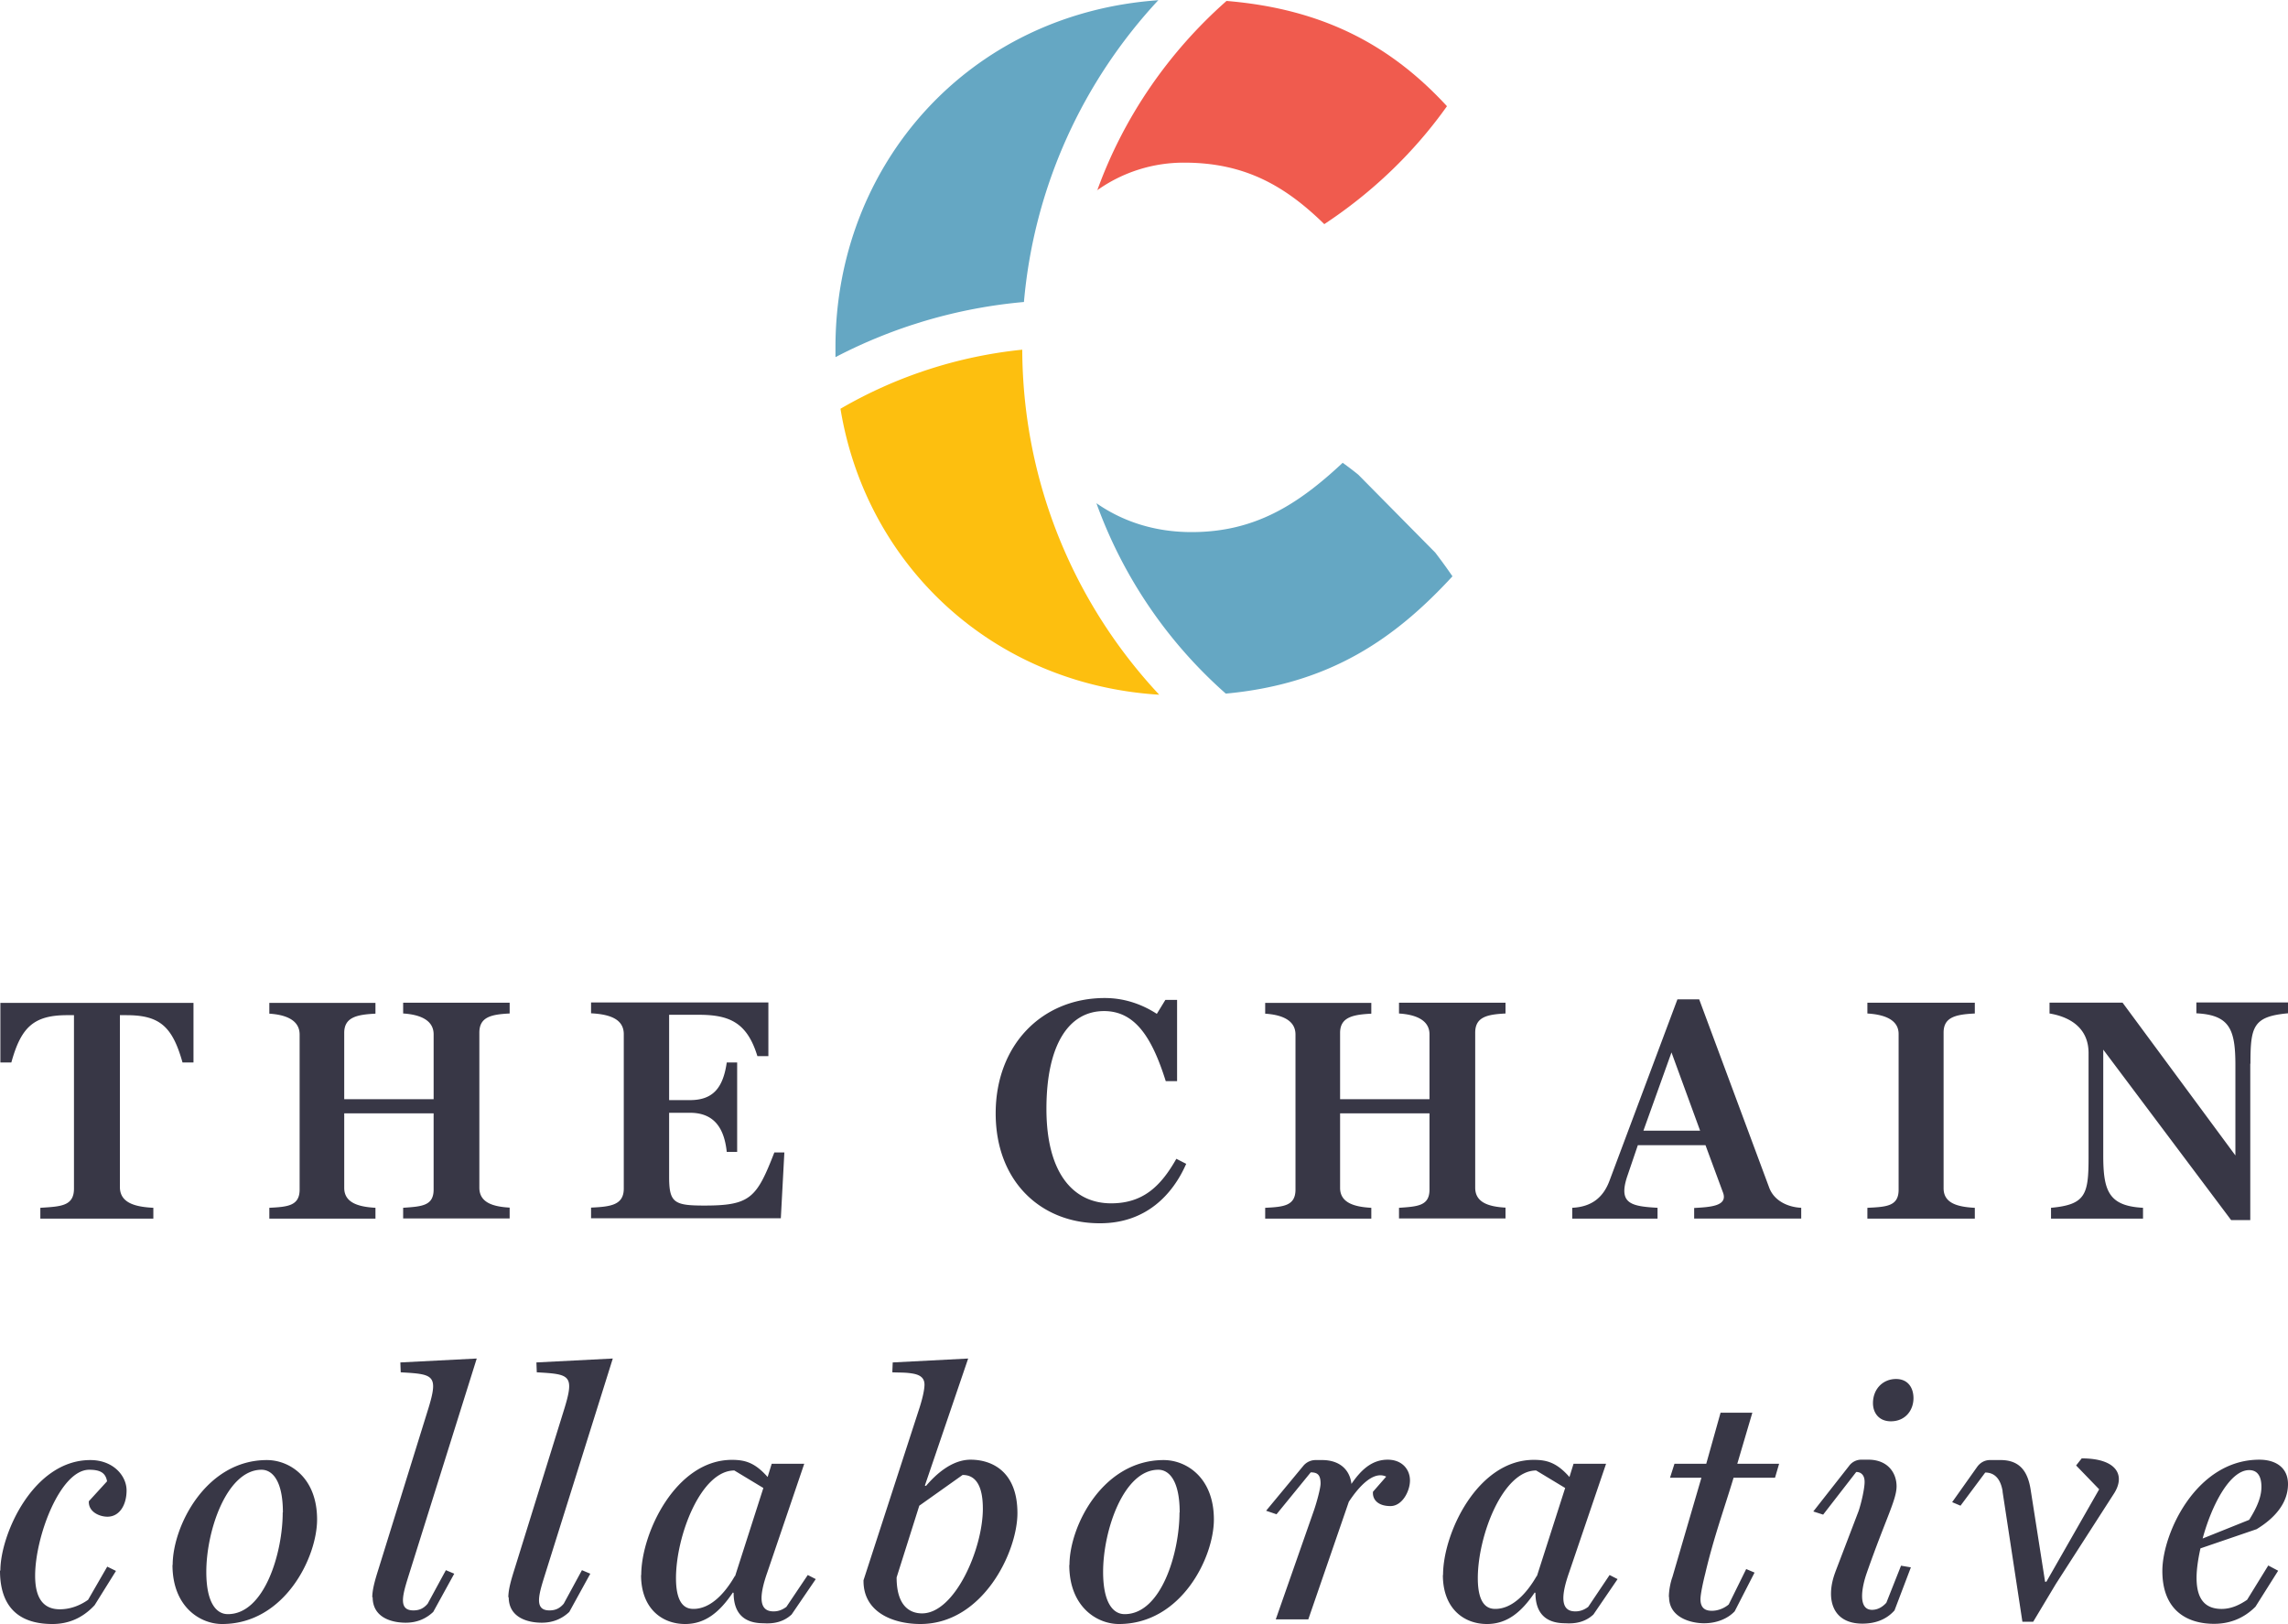 <svg width="200" height="142" viewBox="0 0 200 142" fill="none" xmlns="http://www.w3.org/2000/svg">
    <path d="m198.278 136.886.861.456-1.982 3.144c-1.121 1.124-2.405 1.498-3.623 1.498-2.161 0-4.517-1.01-4.517-4.626 0-3.274 2.957-9.725 8.481-9.725 1.397 0 2.502.668 2.502 2.134 0 1.678-1.186 2.997-2.746 3.942l-4.906 1.678c-.211.945-.341 1.841-.341 2.574 0 1.889.763 2.72 2.193 2.72.828 0 1.56-.342 2.226-.798l1.868-3.03-.016.033zm-5.735-2.363 4.061-1.629c.797-1.254 1.073-2.133 1.073-2.883 0-.879-.309-1.466-1.073-1.466-1.673 0-3.265 3.03-4.061 5.962v.016zM175.061 130.433c-.179-1.156-.731-1.677-1.527-1.677l-2.161 2.899-.731-.309 2.193-3.095c.276-.375.666-.587 1.121-.587h.91c1.706 0 2.404 1.01 2.648 2.655l1.251 7.983h.114l4.614-8.08-2.015-2.085.488-.619c3.087 0 3.85 1.498 2.81 3.095l-5.069 7.884-1.982 3.307h-.942l-1.738-11.403.016.032zM160.423 137.471l2.047-5.36c.243-.733.52-1.954.52-2.541 0-.619-.342-.863-.732-.863l-2.892 3.73-.861-.277 3.12-3.974a1.324 1.324 0 0 1 1.105-.554h.584c1.706 0 2.47 1.156 2.47 2.329 0 1.173-.942 2.818-2.6 7.559-.487 1.384-.763 3.241.455 3.241.52 0 .943-.276 1.251-.619l1.284-3.241.861.146-1.43 3.763c-.617.701-1.527 1.157-2.81 1.157-2.681 0-3.234-2.232-2.356-4.529l-.016.033zm3.298-14.775c0-1.255.877-2.118 2.014-2.118 1.073 0 1.527.798 1.527 1.678 0 1.043-.698 2.02-1.982 2.02-1.007 0-1.559-.701-1.559-1.596v.016zM145.881 139.638c0-.668.179-1.401.309-1.743l2.535-8.682h-2.746l.39-1.222h2.778l1.251-4.464h2.778l-1.316 4.464h3.656l-.358 1.222h-3.623c-.796 2.655-1.738 5.229-2.469 8.356-.211.831-.423 1.841-.423 2.265 0 .944.634 1.01 1.008 1.01.552 0 1.104-.245 1.462-.554l1.527-3.095.731.309-1.738 3.388c-.634.668-1.609 1.043-2.681 1.043s-3.054-.456-3.054-2.297h-.017zM126.141 137.716c0-3.666 3.022-10.068 7.929-10.068 1.153 0 2.014.245 3.119 1.499l.358-1.156h2.843l-3.233 9.513c-.634 1.808-.829 3.307.422 3.388.455.033.861-.098 1.251-.391l1.869-2.785.698.358-2.112 3.095c-.634.587-1.43.831-2.437.766-.975 0-2.632-.245-2.632-2.656l-.065-.032c-1.154 1.71-2.405 2.753-4.175 2.753-2.015 0-3.851-1.352-3.851-4.284h.016zm8.205.097 2.469-7.705-2.534-1.531c-2.924 0-5.102 5.718-5.102 9.416 0 2.476.975 2.687 1.528 2.687 1.494 0 2.745-1.352 3.623-2.883l.016.016zM123.249 129.457c0 .913-.666 2.232-1.705 2.232-1.105 0-1.593-.586-1.528-1.254l1.154-1.32c-1.072-.521-2.323.766-3.266 2.199l-3.542 10.279h-2.843l3.331-9.513c.243-.7.585-1.955.585-2.362 0-.766-.277-.977-.861-.977l-2.99 3.665-.91-.31 3.266-3.942a1.394 1.394 0 0 1 1.072-.489h.553c1.608 0 2.437.913 2.567 2.086.796-1.157 1.738-2.118 3.168-2.118 1.283 0 1.949.879 1.949 1.808v.016zM93.485 136.837c0-3.372 2.892-9.171 8.237-9.171 1.95 0 4.387 1.499 4.387 5.197 0 3.306-2.843 9.138-8.302 9.138-1.918 0-4.338-1.498-4.338-5.164h.016zm9.634-4.593c0-2.754-.909-3.731-1.868-3.731-3.022 0-4.825 5.294-4.825 8.927 0 2.688.86 3.698 1.884 3.698 3.201 0 4.793-5.36 4.793-8.894h.016zM75.483 138.172l4.907-15.117c.308-.977.422-1.629.422-1.987 0-.636-.455-.88-1.105-.978-.617-.097-1.04-.065-1.706-.097l.033-.864 6.596-.342-3.785 11.11.097.032c.861-1.01 2.258-2.296 3.9-2.296 1.884 0 4.094 1.042 4.094 4.675 0 3.388-3.022 9.692-8.481 9.692-2.356 0-5.037-1.01-4.972-3.86v.032zm10.43-6.271c0-2.639-1.104-2.933-1.77-2.933l-3.786 2.688-1.982 6.272c0 2.72 1.365 3.144 2.226 3.144 2.843 0 5.313-5.604 5.313-9.171zM56.052 137.716c0-3.666 3.022-10.068 7.928-10.068 1.154 0 2.015.245 3.12 1.499l.357-1.156h2.844l-3.234 9.513c-.633 1.808-.828 3.307.423 3.388.455.033.86-.098 1.25-.391l1.87-2.785.698.358-2.112 3.095c-.634.587-1.43.831-2.437.766-.975 0-2.632-.245-2.632-2.656l-.065-.032c-1.154 1.71-2.405 2.753-4.176 2.753-2.015 0-3.85-1.352-3.85-4.284h.016zm8.205.097 2.47-7.705-2.535-1.531c-2.925 0-5.102 5.718-5.102 9.416 0 2.476.975 2.687 1.527 2.687 1.495 0 2.746-1.352 3.623-2.883l.017.016zM44.435 139.671c0-.733.277-1.629.553-2.509l4.37-14.074c.878-2.884.39-2.933-2.437-3.095l-.032-.864 6.677-.342-5.881 18.75c-.553 1.776-1.072 3.274.341 3.274.487 0 .877-.146 1.251-.586l1.592-2.932.731.309-1.836 3.34c-.584.553-1.364.944-2.404.944-1.251 0-2.892-.456-2.892-2.231l-.033.016zM32.542 139.671c0-.733.277-1.629.553-2.509l4.37-14.074c.878-2.884.39-2.933-2.437-3.095l-.032-.864 6.677-.342-5.881 18.75c-.553 1.776-1.072 3.274.341 3.274.487 0 .877-.146 1.251-.586l1.592-2.932.731.309-1.836 3.34c-.584.553-1.364.944-2.404.944-1.251 0-2.892-.456-2.892-2.231l-.033.016zM15.093 136.837c0-3.372 2.892-9.171 8.238-9.171 1.95 0 4.386 1.499 4.386 5.197 0 3.306-2.843 9.138-8.302 9.138-1.917 0-4.338-1.498-4.338-5.164h.016zm9.635-4.593c0-2.754-.91-3.731-1.869-3.731-3.022 0-4.825 5.294-4.825 8.927 0 2.688.861 3.698 1.885 3.698 3.2 0 4.793-5.36 4.793-8.894h.016zM.032 137.326c0-3.144 2.86-9.66 7.864-9.66 2.015 0 3.168 1.385 3.168 2.655 0 1.271-.617 2.297-1.673 2.297-.699 0-1.674-.423-1.625-1.352l1.592-1.743c-.13-.766-.633-1.01-1.56-1.01-2.534 0-4.727 5.848-4.727 9.269 0 2.02.763 2.932 2.16 2.932.878 0 1.739-.309 2.47-.83l1.673-2.9.764.375-1.868 2.997c-1.105 1.189-2.372 1.645-3.688 1.645-2.194 0-4.582-.831-4.582-4.675h.032zM196.702 93.016v13.667h-1.673l-11.178-14.905v9.252c0 3.128.487 4.415 3.476 4.578v.945h-8.042v-.945c3.055-.277 3.282-1.189 3.282-4.447v-9.09c0-2.069-1.462-3.128-3.412-3.454v-.945h6.385l9.862 13.358v-7.868c0-3.127-.471-4.414-3.412-4.56v-.946H200v.945c-3.054.277-3.282 1.157-3.282 4.398l-.016.017zM163.233 105.609c1.658-.081 2.73-.13 2.73-1.58V90.411c0-1.304-1.349-1.71-2.73-1.792v-.945h9.391v.945c-1.657.081-2.729.31-2.729 1.661V103.9c0 1.319 1.234 1.629 2.729 1.71v.945h-9.391v-.945zM148.091 105.624c1.43-.082 3.006-.163 2.502-1.401l-1.511-4.089h-5.914l-.942 2.769c-.764 2.346.357 2.574 2.664 2.704v.945h-7.457v-.945c1.674-.081 2.697-.879 3.249-2.345l5.947-15.883h1.901l6.109 16.437c.438 1.221 1.706 1.743 2.81 1.791v.945h-9.358v-.928zm-4.435-6.76h4.955l-2.502-6.842-2.453 6.841zM122.291 105.609c1.625-.114 2.665-.163 2.665-1.596V97.35h-7.815v6.516c0 1.32 1.267 1.662 2.729 1.743v.945h-9.277v-.945c1.592-.081 2.649-.163 2.649-1.596V90.459c0-1.352-1.381-1.743-2.649-1.824v-.945h9.277v.945c-1.624.081-2.729.31-2.729 1.678v5.799h7.815v-5.669c0-1.352-1.398-1.743-2.665-1.824v-.945h9.31v.945c-1.625.081-2.649.31-2.649 1.677v13.554c0 1.319 1.219 1.661 2.649 1.743v.945h-9.31v-.945.016zM96.117 106.96c-5.118 0-9.082-3.649-9.082-9.61 0-5.963 4.03-10.084 9.537-10.084 1.901 0 3.444.667 4.549 1.384l.748-1.222h1.023v7.103h-.991c-1.186-3.763-2.648-6.125-5.394-6.125-3.054 0-5.036 2.9-5.036 8.552 0 5.653 2.372 8.259 5.653 8.259 2.811 0 4.355-1.515 5.703-3.893l.861.44c-1.186 2.704-3.525 5.196-7.522 5.196h-.049zM51.666 106.536v-.944c1.657-.082 2.86-.196 2.86-1.662V90.426c0-1.401-1.382-1.743-2.86-1.825v-.945h15.5v4.692h-.96c-.91-2.981-2.485-3.617-5.15-3.617H58.49v7.461h1.82c1.982 0 2.892-1.026 3.217-3.29h.91v7.819h-.91c-.244-2.346-1.316-3.421-3.217-3.421h-1.82v5.604c0 2.264.439 2.508 3.087 2.508 4.013 0 4.566-.668 6.11-4.642h.876l-.308 5.75H51.649l.017.016zM35.24 105.607c1.624-.114 2.664-.163 2.664-1.596v-6.663H30.09v6.516c0 1.32 1.268 1.662 2.73 1.743v.945h-9.277v-.945c1.592-.081 2.648-.163 2.648-1.596V90.458c0-1.353-1.38-1.744-2.648-1.825v-.945h9.277v.945c-1.625.081-2.73.31-2.73 1.678v5.8h7.815v-5.67c0-1.352-1.397-1.743-2.664-1.824v-.945h9.31v.945c-1.625.081-2.649.31-2.649 1.678v13.553c0 1.319 1.219 1.661 2.648 1.743v.945h-9.31v-.945.016zM11.08 88.765h-.6v15.019c0 1.434 1.397 1.743 2.924 1.824v.945H3.526v-.945c1.754-.114 2.94-.13 2.94-1.677V88.765h-.6c-2.941 0-4.03 1.075-4.875 4.137H.033V87.69h16.88v5.213h-.958c-.878-3.127-1.982-4.137-4.874-4.137z" fill="#383746"/>
    <path d="M126.97 50.402c-.487-.717-.991-1.401-1.511-2.085l-6.726-6.81c-.439-.358-.894-.7-1.365-1.042-3.964 3.714-7.734 6.06-13.209 6.06-3.233 0-6.027-.929-8.318-2.525a40.534 40.534 0 0 0 11.308 16.648c9.179-.847 14.849-4.87 19.805-10.246h.016z" fill="#65A7C3"/>
    <path d="M95.89 16.649a13.042 13.042 0 0 1 7.636-2.427c5.329 0 8.854 2.069 12.234 5.376 4.175-2.754 7.831-6.24 10.723-10.312C121.739 4.138 115.89.799 107.214.082c-5.037 4.447-8.985 10.132-11.308 16.583l-.016-.016z" fill="#F05B4E"/>
    <path d="M101.316 60.729c-7.376-7.9-11.909-18.49-11.958-30.153a39.58 39.58 0 0 0-15.89 5.164c2.227 13.602 13.21 24.093 27.848 25.005v-.016z" fill="#FDBF0F"/>
    <path d="M101.3.016C84.68 1.156 73.03 14.4 73.03 30.365v.863a44.027 44.027 0 0 1 16.475-4.822C90.398 16.241 94.704 7.054 101.267 0l.033.016z" fill="#65A7C3"/>
</svg>
